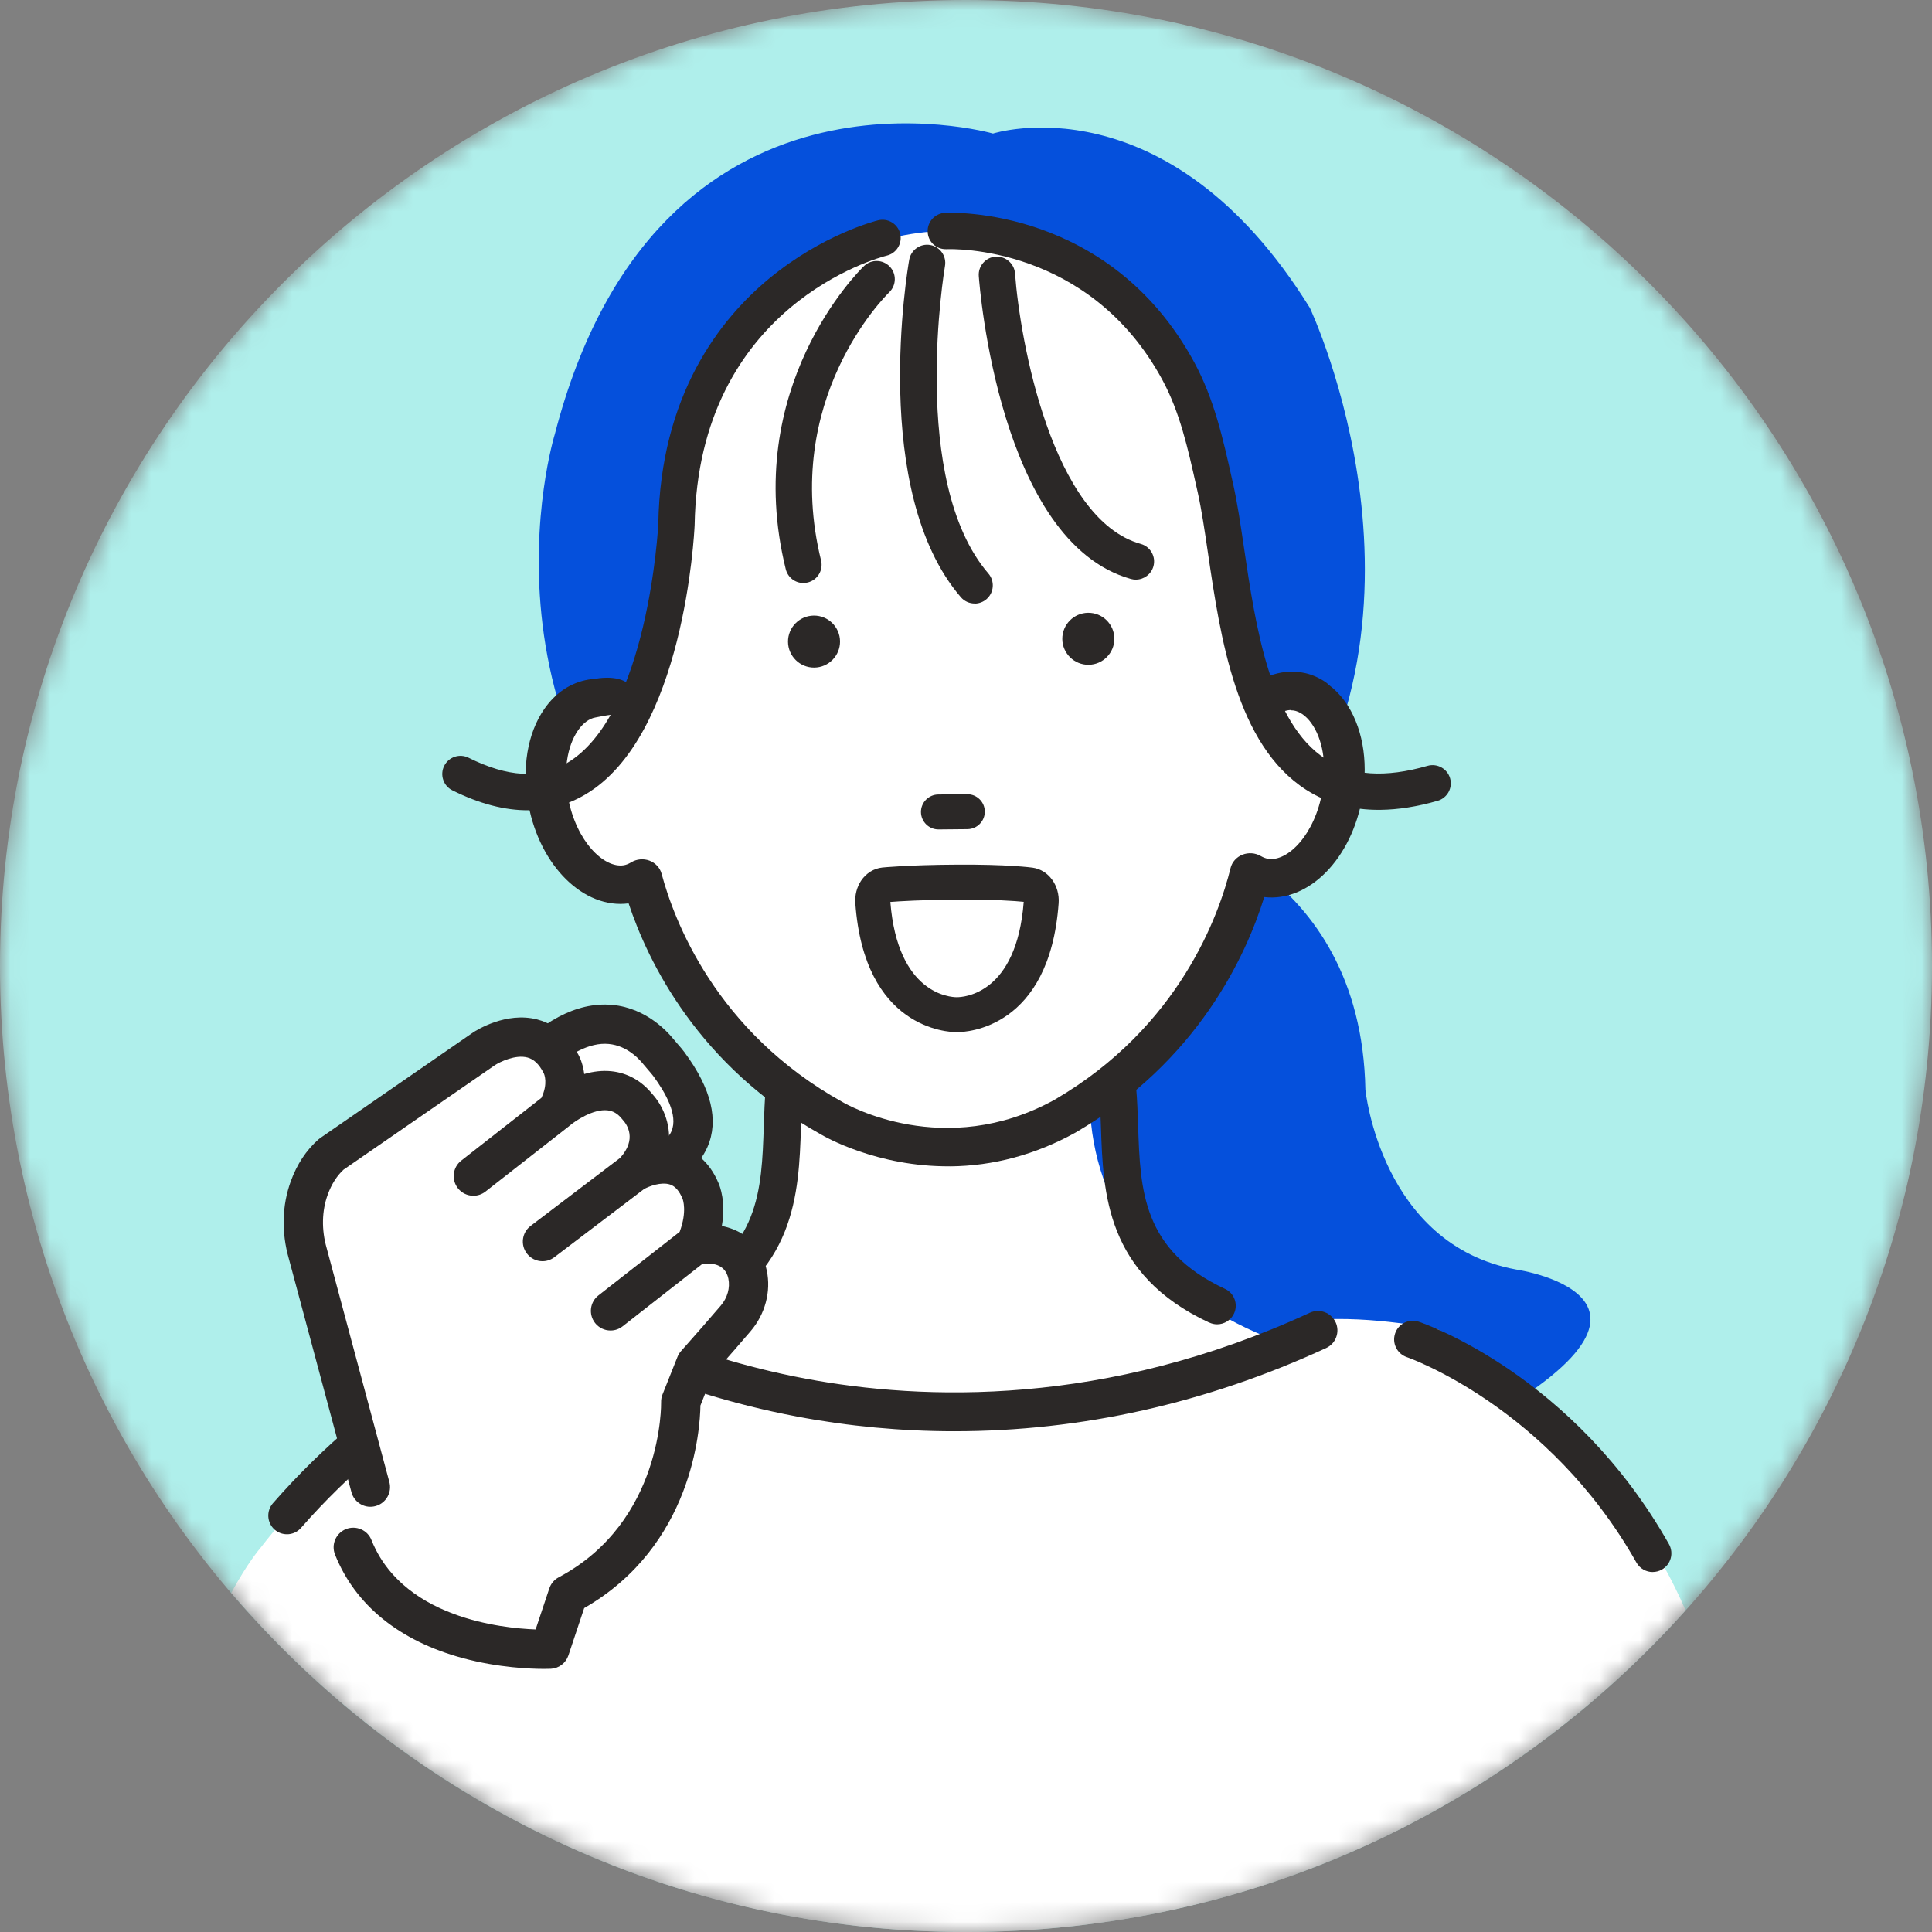 <svg xmlns="http://www.w3.org/2000/svg" width="96" height="96" xmlns:xlink="http://www.w3.org/1999/xlink" viewBox="0 0 96 96"><rect x="0" y="0" width="96" height="96" fill="#808080" stroke="none"/><defs><style>.cls-1{mask:url(#mask);}.cls-2{fill:#afefeb;}.cls-3{fill:#2b2827;}.cls-4{fill:#fff;}.cls-5{fill:#bf7f7f;}.cls-6{fill:#0550dc;}</style><mask id="mask" x="0" y="0" width="96" height="96" maskUnits="userSpaceOnUse"><g id="mask0_1643_32386"><path class="cls-4" d="M48,96c26.51,0,48-21.49,48-48S74.51,0,48,0,0,21.49,0,48s21.49,48,48,48Z"/></g></mask></defs><g class="cls-1"><path class="cls-2" d="M48,96c26.51,0,48-21.49,48-48S74.51,0,48,0,0,21.49,0,48s21.49,48,48,48Z"/><path class="cls-6" d="M57.87,40.948s9.764,2.029,9.976,13.201c0,0,.768,7.7,7.489,8.933,0,0,10.615,1.537-4.142,8.844,0,0-25.782,8.01-19.416-26.714,0,0,2.216-5.778,6.093-4.263v-.002Z"/><path class="cls-6" d="M51.773,45.211l-13.802,3.104c-15.49-10.349-10.401-26.747-10.401-26.747C32.68,1.869,49.342,6.635,49.342,6.635c0,0,8.649-2.782,15.745,8.665,0,0,7.36,15.584-2.08,27.496l-11.236,2.413.002.002Z"/><path class="cls-4" d="M71.459,66.06s-3.304-.708-6.135-.472l-1.651,1.18s-12.742,7.315-35.157-.943c0,0-9.203,2.831-15.573,11.089,0,0-.637.727-1.45,2.234,8.804,10.309,21.887,16.853,36.506,16.853,14.206,0,26.965-6.176,35.754-15.984-1.49-3.476-4.843-8.866-12.295-13.956Z"/><path class="cls-4" d="M38.661,50.016s2.974,16.203-9.013,15.812c0,0,13.971,10.533,34.735,1.095,0,0-12.981-3.222-9.719-16.717l-16.004-.19Z"/><path class="cls-4" d="M46.99,11.479s-8.182-.234-12.19,8.144c0,0-.617,1.423-.892,5.358,0,0-1.171,8.506-2.393,9.788,0,0-4.122-.757-4.245,2.549,0,0-1.211,4.732,2.58,6.267l2.102,1.055s4.641,12.563,15.176,12.143c0,0,11.451-.051,14.083-13.638,0,0,4.757,2.06,5.363-4.129,0,0-.221-5.796-4.203-5.083,0,0-1.743-4.058-2.046-10.475,0,0-3.282-13.339-13.337-11.98l.002.002Z"/><path class="cls-5" d="M31.309,43.602c.206.344.422.689.646,1.037-.125-.441-.222-.848-.315-1.214-.107.069-.217.128-.331.177Z"/><path class="cls-3" d="M47.213,57.953c-3.633.036-6.269-1.495-6.379-1.56-6.158-3.416-8.654-8.653-9.599-11.505-2.221.291-4.397-1.843-4.974-4.884-.346-1.821-.058-3.564.789-4.782.559-.804,1.318-1.305,2.192-1.454.107-.018.219-.031.335-.038.034-.007,1.061-.217,1.635.235.235.186.36.456.371.804.107.414-.547.659-.576.67l-.815.101c-.042.002-.351.061-.482.087-.063.013-.11.022-.123.024-.306.052-.612.277-.86.632-.559.804-.744,2.067-.494,3.383.409,2.158,1.781,3.486,2.76,3.329.121-.02.243-.069.371-.147.268-.163.606-.195.903-.085.3.112.528.357.608.655.597,2.243,2.668,7.838,8.993,11.344.206.121,5.065,2.896,10.526-.112,6.241-3.631,8.2-9.263,8.752-11.516.072-.299.295-.548.594-.666.297-.116.633-.09.905.067.132.076.255.121.378.141.972.141,2.321-1.209,2.69-3.385.223-1.32.013-2.58-.563-3.371-.255-.351-.567-.57-.874-.617-.036-.005-.076-.007-.119-.007-.016,0-.033-.005-.043-.016-.308.022-.536.165-.561.181-.44.28-1.026.157-1.312-.273-.29-.438-.179-1.012.252-1.305.621-.425,2.033-.9,3.374.011.052.036.103.078.15.127.293.217.563.491.795.807.871,1.2,1.195,2.938.885,4.764-.518,3.059-2.648,5.242-4.877,4.983-.889,2.873-3.285,8.16-9.393,11.71-1.971,1.088-4.062,1.651-6.218,1.671l.004-.002Z"/><path class="cls-3" d="M54.067,30.448c-.713.007-1.287.592-1.282,1.305.007.713.594,1.287,1.307,1.28.713-.007,1.287-.592,1.28-1.305-.007-.713-.592-1.287-1.305-1.28Z"/><path class="cls-3" d="M41.741,31.867c-.007-.713-.592-1.287-1.305-1.28-.713.007-1.287.592-1.28,1.305.007.713.592,1.287,1.305,1.28.713-.007,1.287-.592,1.28-1.305Z"/><path class="cls-3" d="M34.026,65.812c-.358,0-.686-.21-.838-.534-.215-.462-.014-1.012.447-1.227,4.113-1.913,4.212-4.916,4.317-8.093.022-.639.043-1.292.1-1.922.022-.248.139-.472.329-.63.188-.157.427-.23.673-.208.246.022.469.138.626.328.159.188.234.429.212.675-.051.583-.071,1.184-.092,1.821-.109,3.258-.243,7.315-5.385,9.708-.123.058-.254.087-.389.087v-.004Z"/><path class="cls-3" d="M60.091,65.723c-5.143-2.393-5.277-6.448-5.385-9.708-.022-.637-.042-1.238-.092-1.821-.022-.246.054-.485.212-.675.158-.188.382-.306.626-.328.244-.022.485.051.673.208.19.157.306.382.328.63.056.632.078,1.283.1,1.922.105,3.179.205,6.18,4.317,8.093.462.215.663.766.447,1.227-.152.324-.48.534-.838.534-.136,0-.266-.029-.389-.087l.002.004Z"/><path class="cls-3" d="M66.365,65.702c-.223-.483-.798-.695-1.28-.472-10.15,4.685-19.224,4.368-25.047,3.276-6.283-1.177-10.305-3.515-10.345-3.539-.221-.132-.48-.168-.729-.107-.25.063-.46.221-.592.442-.132.221-.17.481-.107.731s.221.46.442.592c.17.101,4.239,2.503,10.899,3.763,2.552.483,5.182.73,7.816.73,6.314,0,12.528-1.392,18.473-4.134.234-.109.413-.3.501-.543.089-.243.08-.503-.029-.739h-.002Z"/><path class="cls-3" d="M39.929,28.97c-.42.004-.784-.279-.885-.688-2.23-9.031,3.637-14.82,3.888-15.061.358-.346.932-.335,1.278.024.346.358.335.93-.022,1.276-.219.214-5.364,5.335-3.389,13.328.119.483-.177.974-.661,1.093-.069.016-.138.025-.208.027h-.002Z"/><path class="cls-3" d="M48.438,29.988c-.268.002-.52-.112-.693-.313-4.525-5.257-2.65-16.3-2.567-16.767.042-.237.174-.445.371-.583.197-.138.436-.192.673-.15.237.042.445.174.583.371.139.197.192.438.15.675-.018.107-1.796,10.685,2.158,15.278.324.378.282.949-.096,1.274-.161.139-.368.217-.579.219v-.004Z"/><path class="cls-3" d="M56.452,28.803c-.085,0-.168-.011-.252-.033-6.535-1.821-7.527-14.512-7.565-15.052-.018-.241.06-.474.217-.655.158-.183.376-.293.617-.31.492-.031.93.339.967.834.243,3.322,1.839,12.213,6.249,13.44.48.134.762.634.628,1.113-.107.386-.462.657-.862.661Z"/><path class="cls-3" d="M68.582,40.241c-1.392.014-2.634-.324-3.689-1.003-3.465-2.232-4.245-7.518-4.871-11.766-.163-1.11-.319-2.156-.503-2.985l-.076-.337c-.422-1.89-.82-3.675-1.687-5.277-3.629-6.699-10.432-6.504-10.722-6.491h-.029c-.492.005-.891-.369-.91-.865-.022-.496.366-.918.862-.941.331-.018,8.193-.306,12.389,7.436.986,1.821,1.432,3.814,1.861,5.742l.076.337c.199.889.358,1.964.527,3.104.576,3.899,1.289,8.734,4.066,10.522,1.293.833,2.949.943,5.059.337.478-.136.981.141,1.119.619.138.478-.139.981-.619,1.119-1.008.29-1.966.44-2.849.449h-.002Z"/><path class="cls-3" d="M26.265,40.262c-1.175.011-2.449-.322-3.789-.992-.216-.107-.377-.293-.453-.523-.076-.228-.06-.474.049-.69.223-.445.766-.628,1.213-.404,1.941.968,3.532,1.059,4.871.273,4.06-2.382,4.549-11.79,4.554-11.884.107-6.417,3.061-10.182,5.521-12.211,2.663-2.194,5.295-2.858,5.405-2.885.235-.058.478-.02.684.105.206.125.351.324.409.557.118.483-.177.974-.661,1.092-.382.096-9.371,2.467-9.552,13.399-.02.429-.525,10.499-5.443,13.386-.86.505-1.805.768-2.806.777h-.004Z"/><path class="cls-3" d="M14.259,76.236c-.217,0-.434-.074-.61-.228-.386-.337-.425-.923-.089-1.311,5.153-5.905,11.223-8.852,11.478-8.975.463-.221,1.017-.025,1.238.436.223.462.027,1.017-.434,1.24-.06.029-5.99,2.916-10.883,8.52-.183.21-.442.319-.7.319v-.002Z"/><path class="cls-3" d="M82.122,78.114c-.324,0-.639-.17-.809-.472-4.377-7.747-11.337-10.182-11.408-10.206-.485-.165-.746-.691-.583-1.177.163-.485.691-.748,1.175-.583.311.105,7.69,2.657,12.432,11.051.252.447.094,1.014-.351,1.265-.145.081-.3.12-.456.12v.002Z"/><path class="cls-3" d="M46.638,41.214l1.437-.014c.478-.005.863-.398.86-.876-.005-.478-.398-.863-.876-.86l-1.437.014c-.478.005-.864.398-.86.876.006.478.398.863.876.86Z"/><path class="cls-3" d="M47.564,51.289c-.491,0-4.614-.179-5.063-6.406-.029-.4.072-.796.284-1.117.25-.376.635-.615,1.057-.659.009,0,1.262-.13,3.7-.143,2.538-.018,3.72.143,3.769.15.789.11,1.356.887,1.292,1.768-.451,6.225-4.571,6.404-5.039,6.404v.002ZM44.241,44.817c.364,4.601,3,4.734,3.302,4.734.324,0,2.972-.134,3.325-4.739-.42-.042-1.499-.125-3.311-.11-1.767.011-2.875.081-3.314.116h-.002Z"/><path class="cls-4" d="M32.741,52.284c-.677-.847-3.237-3.311-7.233,1.454l5.485,4.763s5.907-.663,2.248-5.617c-.154-.208-.338-.396-.5-.599Z"/><path class="cls-3" d="M34.026,52.304c-.109-.148-.219-.275-.326-.396,0,0-.02-.022-.02-.023-.06-.067-.121-.138-.179-.21-.418-.521-1.588-1.74-3.407-1.759h-.047c-1.731,0-3.51,1.075-5.289,3.197-.34.405-.291,1.017.109,1.363l5.485,4.763c.177.154.404.239.639.239.034,0,.071,0,.109-.005.32-.036,3.15-.411,4.053-2.48.576-1.318.195-2.894-1.128-4.687h.002ZM26.896,53.652c1.135-1.169,2.225-1.787,3.153-1.787h.025c.95.011,1.602.65,1.904,1.028.074.092.152.183.241.284.083.096.168.194.237.284.605.818,1.253,1.957.91,2.746-.347.802-1.625,1.153-2.083,1.254l-4.388-3.809v-.002Z"/><path class="cls-4" d="M37.146,63.335c-.405-1.935-2.596-1.461-2.596-1.461.744-1.647.261-2.692.261-2.692-.965-2.331-3.336-.925-3.336-.925,1.647-1.729.201-3.255.201-3.255-1.528-1.93-3.999.181-3.999.181.784-1.387.181-2.351.181-2.351-1.245-2.411-3.798-.724-3.798-.724l-7.596,5.244c-.543.481-.883,1.084-1.099,1.674-.38,1.043-.382,2.187-.074,3.253l2.8,9.721-.543,4.882c2.17,5.425,9.766,5.063,9.766,5.063l.903-2.714c5.787-3.074,5.606-9.585,5.606-9.585l.744-1.868c.949-1.068,1.586-1.805,1.989-2.277.51-.599.748-1.399.586-2.17l.002.004Z"/><path class="cls-3" d="M38.101,63.135c-.163-.782-.572-1.405-1.184-1.801-.306-.199-.659-.338-1.05-.416.21-1.184-.094-1.971-.159-2.118-.478-1.146-1.24-1.607-1.796-1.792-.219-.072-.449-.118-.686-.138.125-1.055-.331-1.982-.809-2.503-.538-.666-1.245-1.059-2.047-1.139-.427-.042-.878.005-1.341.139-.047-.38-.161-.744-.319-1.012-.59-1.124-1.421-1.544-2.013-1.698-1.548-.402-3.027.538-3.191.646l-7.595,5.246c-.034.023-.065.047-.094.074-.603.534-1.062,1.231-1.367,2.071-.44,1.211-.472,2.545-.096,3.856l3.114,11.614c.072.252.237.458.465.585.228.127.492.156.742.083.516-.148.816-.691.668-1.206l-3.113-11.614c-.259-.9-.241-1.843.054-2.65.186-.514.454-.934.784-1.24l7.527-5.197c.246-.159,1.015-.538,1.616-.377.313.083.568.322.791.751.007.016.011.022.018.033.025.053.219.514-.118,1.22l-3.984,3.119c-.424.331-.498.947-.167,1.37.186.237.467.375.769.375.219,0,.427-.071.601-.206l4.16-3.255s.007-.009.013-.013c.005-.004.011-.007.016-.013.281-.235,1.162-.834,1.875-.757.282.029.514.167.728.436.013.016.034.042.047.056.185.205.706.936-.15,1.875l-4.446,3.378c-.429.326-.512.94-.186,1.367.186.244.469.386.777.386.215,0,.418-.069.59-.199l4.462-3.391c.239-.129.843-.371,1.294-.219.252.085.452.317.615.706.011.027.237.625-.145,1.644l-4.037,3.159c-.424.331-.498.945-.167,1.368.187.237.467.375.769.375.219,0,.427-.072.601-.208l3.959-3.099c.42-.056,1.135-.034,1.296.729.094.453-.045.952-.375,1.338-.53.623-1.195,1.383-1.977,2.263-.076.085-.136.183-.177.288l-.744,1.868c-.049.123-.072.253-.069.387,0,.06.101,5.939-5.088,8.696-.223.118-.387.315-.467.552l-.681,2.04c-.867-.033-2.487-.179-4.091-.78-.988-.369-1.817-.854-2.487-1.444-.04-.036-.08-.072-.118-.107-.127-.118-.25-.241-.364-.366-.027-.029-.054-.06-.081-.089-.431-.492-.771-1.044-1.016-1.658-.096-.243-.282-.433-.521-.534-.239-.101-.505-.105-.746-.009-.243.098-.431.282-.534.521-.103.239-.105.505-.009.746,1.005,2.514,3.2,4.292,6.346,5.144,1.787.483,3.409.536,4.024.536.176,0,.291-.004.346-.005.406-.02.751-.281.88-.666l.784-2.351c5.387-3.092,5.758-8.882,5.776-10.066l.612-1.535c.74-.834,1.376-1.562,1.888-2.165.717-.842,1.016-1.964.798-3.001l-.002-.004Z"/></g></svg>